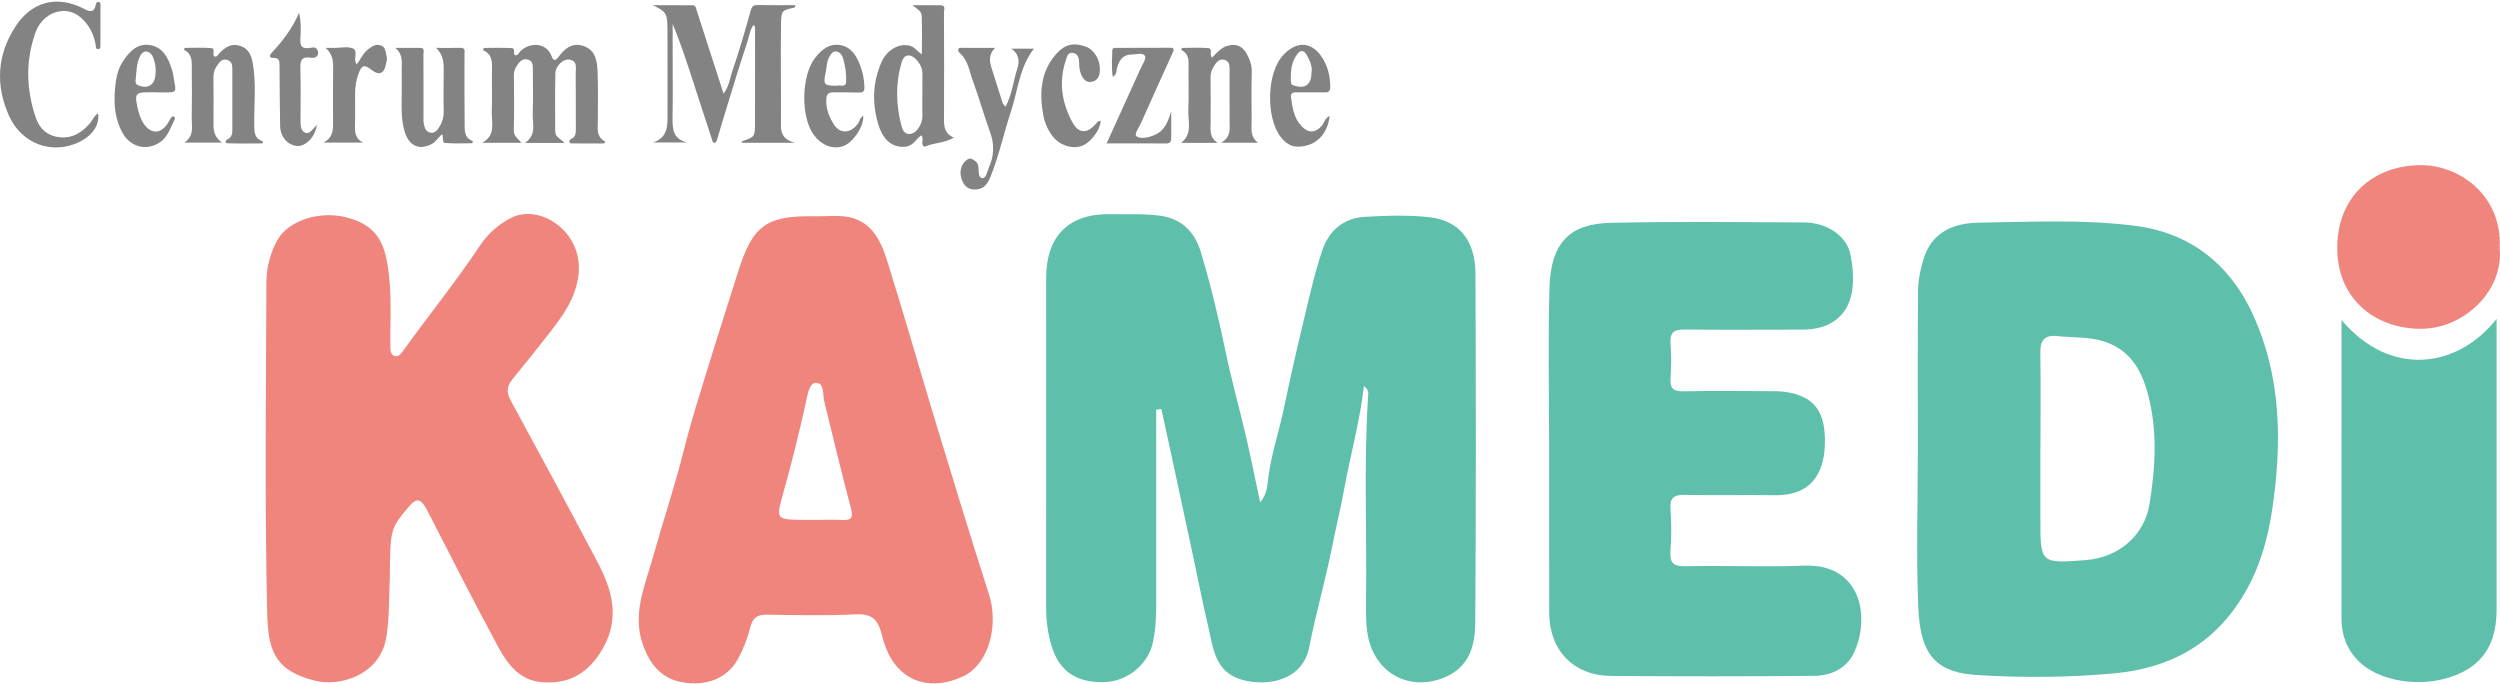 <?xml version="1.0" encoding="utf-8"?>
<!-- Generator: Adobe Illustrator 27.2.0, SVG Export Plug-In . SVG Version: 6.00 Build 0)  -->
<svg version="1.1" id="Warstwa_1" xmlns="http://www.w3.org/2000/svg" xmlns:xlink="http://www.w3.org/1999/xlink" x="0px" y="0px"
	 viewBox="0 0 5634 1541" style="enable-background:new 0 0 5634 1541;" xml:space="preserve">
<style type="text/css">
	.st0{fill:#5EBFAA;}
	.st1{fill:#EF857D;}
	.st2{fill:#828382;}
</style>
<g>
	<path class="st0" d="M2605.6,923.2c0,36.3,0,72.7,0,109c0,110.6-0.2,221.1,0,331.7c0,28.7-1.4,57.1-7.8,85.4
		c-10.8,48.1-57.3,86.5-108.9,87.9c-63.9,1.8-101.4-25.1-118.6-80.1c-9.4-30.2-12.8-60-12.8-91.4c0.4-246.5,0.1-492.9,0.1-739.4
		c0-94.9,51.7-146,146.5-143.6c36.4,0.9,72.7-1.6,109.5,3.3c50.2,6.7,78.7,37.1,92.1,80.7c23.2,75.8,41.1,153.1,57.4,230.8
		c13.3,63.2,30.8,125.4,45.4,188.3c11,47.4,20.4,95.2,31.3,146.4c15.4-17.6,16.3-37.8,18.4-55c6.4-53.3,24.2-103.7,35-155.9
		c12.9-62.2,26.9-124.2,41.7-186c13.8-57.3,26.3-115.2,44.9-170.9c14.5-43.6,47.8-73.1,95.5-75.7c49-2.7,98.8-4.7,147.4,1
		c66.3,7.8,102.1,53,102.4,127.1c1.2,261.4,1.3,522.9-0.4,784.3c-0.3,49-10.7,97.8-62.7,122.5c-82.7,39.3-173.8-5.5-182.2-111.7
		c-1.8-22.9-1.5-46-1.2-69c1.9-150.8-5.5-301.7,4.8-452.3c0.5-6.8,0.1-13.4-9.7-20.6c-9,79.5-30,153.4-43.8,228.8
		c-8.2,44.6-19,88.7-27.8,133.3c-15,75.7-36.8,150.1-51.5,225.9c-14.7,75.7-93.2,89.9-151,74.1c-62.2-17-65.4-72.2-77-121.2
		c-12-50.8-22-102.1-32.9-153.2c-16.6-77.7-33.3-155.4-50-233c-7.4-34.3-14.9-68.5-22.4-102.8
		C2613.2,922.4,2609.4,922.8,2605.6,923.2z"/>
	<path class="st0" d="M4322,1010.9c0-118.5-0.6-237.1,0.5-355.6c0.2-23.5,5.2-47.7,12-70.3c18.5-62,67.6-82.4,125.4-83.2
		c117.6-1.7,235.7-7.9,352.6,7.2c123.2,15.9,212.5,86.6,263.9,198.2c65,141,66.8,290.3,44.1,442c-10.1,67.7-28.6,131.2-63.1,189.5
		c-66.1,111.7-165,167.1-293.6,178.9c-101.8,9.3-203.6,9.9-304.6,4c-89.2-5.2-131.3-37.3-136.1-151.6c-4.9-119.5-1.1-239.3-1.1-359
		C4322.1,1010.9,4322.1,1010.9,4322,1010.9z M4598.4,1012.3c-0.1,0-0.2,0-0.2,0c0,51.8,0,103.5,0,155.3
		c-0.1,102.5-0.1,102.5,102.4,94.6c75.9-5.9,132.4-56.9,143.6-126.5c12.2-76,17.7-150.7,1.1-227.9
		c-14.1-65.4-39.4-117.9-104.5-138.6c-32.8-10.5-69.7-7.9-104.6-11.8c-28.4-3.1-38.6,9.4-38.1,37.6
		C4599.2,867.4,4598.4,939.9,4598.4,1012.3z"/>
	<path class="st1" d="M878.4,1308.1c-2.4,38.9-0.1,84.4-8.3,130.5c-14.4,81.4-102.7,110-160.3,95.4c-86.5-22-105.7-62.2-107.7-152.1
		c-5.6-248.6-2.7-497.4-1.7-746.1c0.1-33,8.7-66.4,25.3-95.6c24.7-43.3,94.5-65.1,152.4-51c78.5,19.1,93.1,66.3,100,147.2
		c4,46.9,1,94.3,1.6,141.5c0.1,8.9-0.9,20.7,9.2,24.2c10.2,3.5,15.7-6.3,21.2-13.8c56.8-78.6,117.7-154.1,171.6-234.9
		c17.5-26.2,40.1-47,70.4-62.4c64.7-33,162.7,31.3,151.6,127.9c-6.1,53.4-35.3,92.7-66,132.2c-27.3,35.1-55.2,69.7-83.3,104.2
		c-12.2,15-13.5,28.8-3.8,46.6c66,121.4,131.8,243,196.2,365.3c32.8,62.3,50.9,125.8,11.7,194.2c-31.2,54.4-74.6,81.1-137,76
		c-50.8-4.1-77.8-40.9-98.8-79.7c-54.6-100.5-105.9-202.9-158.4-304.6c-16.6-32.2-25.4-33.3-47.9-5.5
		C879.4,1193.1,879.4,1193.1,878.4,1308.1z"/>
	<path class="st0" d="M3491.1,1010.9c0-120.9-2.7-241.8,0.8-362.6c3-103.5,47.7-144.1,137.6-146.1c145.2-3.3,290.6-1.5,435.9-0.9
		c52.3,0.2,96.3,30.7,104.5,71.5c15,74.8,3,129.4-44,155.5c-20.4,11.3-42.7,14.5-65.6,14.5c-88.1,0.1-176.2,0.7-264.3-0.2
		c-23.2-0.2-33.1,6.5-31.3,31.4c2,26.3,1.7,53,0,79.4c-1.5,23.5,8,28.8,29.7,28.4c67.5-1.2,135-0.4,202.5-0.2
		c23.9,0.1,47.3,3.4,69,14.1c38.6,19.1,46,58.4,46.7,93.2c1.4,64.1-20.7,128.3-112.2,127.1c-67.5-0.9-135,0.7-202.5-0.7
		c-24.6-0.5-35.4,5.3-33.3,32.4c2.4,30.9,2.2,62.2,0,93.2c-1.9,26.5,5.1,35.8,33.5,35.2c89.2-1.9,178.6,2.1,267.7-1.3
		c129.5-5,149.4,117.4,112.2,196.3c-17.2,36.4-52.6,51.7-90.3,52c-152.2,1.4-304.3,1.3-456.5,0.2c-84.9-0.6-139.6-57.2-139.9-142.8
		C3490.8,1257.2,3491.2,1134.1,3491.1,1010.9z"/>
	<path class="st1" d="M1839.2,487.5c21.7,0,43.7-2.1,65.1,0.4c57.8,6.8,80,52.1,94.8,99.3c38.9,123.6,74.2,248.3,111.9,372.3
		c38.7,127.2,77.5,254.4,118,381c21.9,68.4-0.5,155.2-56.4,182.6c-76.1,37.3-158.8,15.5-184.5-89.8c-9-37.1-22.1-50.8-60.7-48.8
		c-66.2,3.4-132.7,1.7-199.1,0.7c-22.3-0.4-32.4,7.3-37.8,29.5c-5.8,24-15.3,47.8-27,69.6c-23.6,43.8-71.6,64.4-130.3,52.3
		c-42.3-8.7-67.7-38.6-83.3-80.7c-26-70.1,2.4-132.4,20.5-196.5c23-81.8,50-162.3,70.7-244.9c16.4-65.8,37.3-130.5,57.2-195.4
		c20.9-68.2,43-136,64.3-204.1C1696.1,507.4,1726.6,485,1839.2,487.5z M1837,1171.6c20.6,0,41.3-0.9,61.8,0.2
		c21.6,1.2,23.9-7.1,18.8-26.6c-21-80.2-40.8-160.8-60.2-241.4c-3.9-16,1-41.6-19.5-41c-14.3,0.5-18.2,27.6-21.6,43.2
		c-15.8,72.1-33.8,143.5-53.8,214.5c-13.1,46.5-10.7,50.4,36.7,50.9C1811.9,1171.7,1824.5,1171.5,1837,1171.6z"/>
	<path class="st0" d="M5276.9,721.3c111,131,262.4,107.9,349.4-2.7c0,17.6,0,30.7,0,43.8c0,203.6,0,407.2,0,610.8
		c0,61.2-18.6,112-76.8,141.5c-73.1,36.9-175.6,26.7-228-19.1c-30.7-26.8-44.7-61.7-44.7-102.8c0.2-212.8,0.1-425.6,0.1-638.4
		C5276.9,744.7,5276.9,734.9,5276.9,721.3z"/>
	<path class="st1" d="M5633.3,558.6c9.5,96.7-81,183.6-179.9,182.4c-104.6-1.3-187.2-70.3-186.2-184.1
		c1-113.3,79.8-183.7,186.9-184.7C5543,371.2,5639.2,441.2,5633.3,558.6z"/>
</g>
<g>
	<path class="st2" d="M1791.2,321.8c-39.7,0-79.5,0-119.3,0c0-1.2-0.2-3.3,0.2-3.4c29-10,29.3-10,29.4-41.6
		c0.2-71.1,0.1-142.1,0.1-213.2c0-2.4,0.7-5.1-4.1-6.7c-8,11.7-9.5,26.5-13.9,39.5c-19.9,59.2-37.5,119.2-55.9,178.9
		c-4.1,13.3-8,26.6-11.9,39.9c-0.9,3.2-2.2,6.6-5.8,6.7c-3.9,0.1-4.2-3.8-5.2-6.8c-12.6-39-25.5-77.8-38.1-116.8
		c-15.6-48.3-30.9-96.6-50.8-144.3c0,22.5,0,45,0,67.5c0,48,0.6,96-0.2,144.1c-0.4,25.6,1.3,48.4,33.3,55.4c-25.8,0-51.5,0-77.3,0
		c35.1-11.2,32.6-40.2,32.6-68.1c-0.1-62.1,0.2-124.2-0.1-186.3c-0.2-37-2.7-40.2-33.1-54.8c30.1,0,60.2-0.2,90.3,0.1
		c6.4,0.1,6.9,6,8.5,11c19.8,61.7,39.7,123.3,60.7,188.1c12.6-16.6,14.2-34.1,19.4-49.5c15.5-45.2,28.9-91.2,41.7-137.4
		c2.9-10.4,6.6-12.9,16.5-12.7c27.8,0.6,55.7,0.2,84.1,0.2c-0.9,3.4-1,5.4-1.5,5.5c-27.7,5.7-30.3,6.2-30.7,36
		c-1.1,76.8,0.4,153.6-0.2,230.4C1759.8,306.5,1771.2,316.3,1791.2,321.8z"/>
	<path class="st2" d="M1272.2,322.1c-30.9,0-58,0-89.2,0c27.3-18.3,16.6-43.8,17.5-66.5c1.3-33.2,0.4-66.6,0.3-99.9
		c0-8.4,0-17.5-9.6-20.9c-10.4-3.7-17.5,0.9-24.1,9.9c-5.6,7.7-9.1,15-9,24.3c0.2,41.6,1.1,83.3-0.2,124.8c-0.4,13.3,9.2,18,17.4,28
		c-29.9,0-56.9,0-88.8,0c31.8-17.5,21-44.9,21.8-68.8c1.1-33.3-0.2-66.6,0.5-99.9c0.4-17-1.2-32.1-20.3-40c0.6-1.7,1.3-3.4,1.9-5.1
		c21,0,42-0.8,63,0.4c9.1,0.5,1.8,11.4,7.2,16c6.9,1.4,8.5-5.5,12.4-9.3c21.2-20.5,57.9-19.6,69.8,10.7c2.4,6.2,6,15.6,15.1,3.4
		c14.2-19.1,31-34.8,57.8-25.3c27,9.6,29.9,34.2,31,57.2c1.7,36.4,0.4,73,0.6,109.5c0.1,17.8-4.9,37.2,17,48.8
		c-0.9,1.3-1.9,2.6-2.8,3.9c-23.9,0-47.9,0-71.8-0.1c-2.3,0-5.3,0.5-6.3-2.8c-1.3-4,1.6-6.2,4.3-7.5c10.1-4.8,10-13.5,10-22.8
		c-0.2-41.6,0.1-83.2-0.3-124.8c-0.1-12.4,4.8-28.6-15.1-31.1c-13.1-1.7-30.3,14.6-30.7,31c-1,43.5-0.4,87.1-0.4,130.6
		C1250.7,308.4,1262.8,312.3,1272.2,322.1z"/>
	<path class="st2" d="M2076.1,304.9c-12,8.7-18.3,24.2-36.1,25.8c-34.7,2.9-52.6-22.5-61.2-52.1c-13.5-46.7-12.3-94,8.1-139.4
		c12.6-28.2,41.4-43.2,65.6-35.5c9.7,3.1,14.3,12.1,25,18.7c0-30.2,0.8-58.5-0.4-86.7c-0.5-11.5-11.5-16.4-21-23.9
		c21.3,0,42.6-0.4,63.9,0.1c12,0.3,7.3,10.3,7.3,16.1c0.4,80,0.5,160,0.1,240c-0.1,17.3,1,33.1,22.4,42.2
		c-21.8,12.5-44.4,11.2-63.8,19.7c-5,2.2-7.4-2.7-7.5-8.1C2078.5,316.4,2081,310.6,2076.1,304.9z M2078.6,214.1
		C2078.6,214.1,2078.6,214.1,2078.6,214.1c0.1-15.3-0.1-30.7,0.2-46c0.3-14.4-5.8-25.9-15.6-35.6c-12.1-12-25.9-9.7-30.7,6.2
		c-14.8,49.2-13.7,98.9-0.1,148.1c4.8,17.5,21.7,20.3,33.8,6.4c8.1-9.3,12.7-20.3,12.5-33.1C2078.3,244.8,2078.6,229.4,2078.6,214.1
		z"/>
	<path class="st2" d="M221.1,255.5c3.6,26.1-12.5,49.9-42.7,64.6c-60.9,29.5-129.6,3.9-157.8-58.5C-10.5,192.7-7,123.5,35.4,58.9
		C71.3,4.2,128-12.1,189.6,20c13.9,7.3,22.4,8.5,26.1-8.9c0.9-4.2,2.2-7.5,7.2-6.4c4.2,0.9,3.5,4.8,3.5,7.8c0,30.1,0,60.1-0.1,90.2
		c0,3.7,0.1,8.4-5.5,8c-5.3-0.3-4.6-4.9-5.1-8.6c-3.8-24.7-15.2-46.4-33.4-62.4C148.5,9.7,96.7,26.9,80.1,72.9
		C57.3,136.7,58.9,201,80.5,264.8c8.5,25.3,26,41.3,53.3,44.4c29.4,3.4,51-10.6,69.3-31.9C209.1,270.5,211.9,260.7,221.1,255.5z"/>
	<path class="st2" d="M2744.3,322c-26.5,0-52.9,0-82.5,0c26.6-21.1,15-48.9,16.2-74c1.5-31.9,0.1-64,0.5-96
		c0.2-15.4,1.6-30.9-16.6-39.4c0.6-1.5,1.1-3,1.7-4.6c19.9,0,39.9-1.3,59.6,0.5c10.8,1,1,14.7,8.5,21.2
		c10.4-10.7,19.6-22.3,35.3-26.7c19.3-5.5,32.9,1.6,41.7,16.7c7.5,12.9,12.8,27.1,12.3,43.3c-1.1,36.4-0.4,72.9-0.3,109.4
		c0,17.4-4,36.1,14.6,49.3c-26.1,0-52.1,0-83.5,0c23.1-13.1,19.2-31.7,19.2-49c0.1-38.4-0.3-76.8-0.1-115.2c0-10.1,0-20-12.1-22.8
		c-11.4-2.6-17.2,5.4-22.7,13.8c-5.4,8.3-8.2,16.6-8,26.8c0.6,32.6,0.2,65.3,0.2,97.9C2728.3,290.8,2724.4,309.7,2744.3,322z"/>
	<path class="st2" d="M416.8,107.9c19.5,0,39-1,58.4,0.4c11.6,0.9,2.3,13.1,7.6,18.9c7,2.2,8.8-4.7,12.6-8.4
		c12.1-11.8,24.6-21.1,43.6-16.1c19.9,5.2,27,20.6,30.2,37.6c9,47.5,3,95.6,3.8,143.4c0.3,15.9,1,29.3,19.7,34.9
		c-0.4,1.5-0.9,3-1.3,4.6c-26.2,0-52.4,0.7-78.6-0.4c-7.3-0.3-4.2-6.8,0.1-8.9c11.6-5.8,10.7-16,10.7-26.4c-0.1-42.2,0-84.5,0-126.7
		c0-10.3,1.1-21.8-11.1-25.7c-13.6-4.4-19.5,7.6-25.3,16.1c-5,7.2-6.3,16.2-6.2,25.5c0.5,33.9,0.3,67.8,0.1,101.8
		c-0.1,15.5,1.3,30.2,19.4,42.9c-30.8,0-56.9,0-85.4,0c23.4-14.7,16.7-37.3,17-57.8c0.7-35.2,0.4-70.4,0.1-105.6
		c-0.1-17.2,2.8-35.6-18.2-46.2C414.9,110.3,415.9,109.1,416.8,107.9z"/>
	<path class="st2" d="M890.5,107.8c18.9,0,37.7-0.1,56.6,0.1c11,0.1,7.1,8.9,7.1,14.3c0.3,46.7,0.2,93.5,0.2,140.2
		c0,4.5-0.4,9,0.2,13.4c1.5,10.4,4.5,21.6,16.1,23.3c10.4,1.5,16.1-7.3,21.2-16.2c6.3-11,8.5-22,8.1-34.5
		c-0.8-24.9-0.2-49.9-0.2-74.9c-0.1-22.6,3.6-46.1-17.1-65.6c18.3,0,36.5,0.4,54.8-0.1c12-0.3,9.3,7.9,9.3,14.4
		c0.1,51.8-0.3,103.7,0.3,155.5c0.2,15.4-1.8,32.8,18.6,40.3c-0.5,1.6-0.9,3.2-1.4,4.8c-20.3,0-40.8,1.2-61-0.6
		c-7.7-0.7-3.4-12.3-6.9-19.7c-8.5,6.8-13.5,16.6-22.8,21.7c-27.1,14.8-50.7,5.9-60.9-25.2c-8-24.5-8-50.3-7.5-75.9
		c0.3-21.1,0.4-42.2,0.1-63.4C905,142.1,909.5,122.7,890.5,107.8z"/>
	<path class="st2" d="M2242.4,107.9c-14.9,15.2-12.7,30.2-7.5,46.2c8.4,25.7,16.1,51.7,24.4,77.4c1,3.2,4.1,5.6,6.8,9.1
		c14.8-28,17.4-57.8,26.5-85.7c4.9-15.1,5-33.4-14-45.2c17,0,34,0,51.5,0c-32.8,41.7-36.1,93.9-51.8,141.6
		c-15.8,47.8-26.4,97.3-45,144.2c-5.1,12.9-11.3,26.6-26.2,30.2c-14.1,3.4-28.1,1.1-36.3-13.6c-9.3-16.7-8-36.2,3.4-47.7
		c4.6-4.6,10.3-9.4,16.9-5.8c6.4,3.5,12.9,7.8,13.8,16.9c1,9.5-0.9,25.1,8.4,25.9c9.6,0.9,11.3-15.3,15.3-24.1
		c11.8-25.8,12.7-52.2,2.6-79.7c-13.9-37.7-24.4-76.7-38.4-114.3c-8.2-22-10.7-47.1-30.1-64.1c-2.4-2.1-4.1-5.1-2.9-8.5
		c1.4-4.1,5.3-2.8,8.1-2.8C2192.9,107.9,2217.7,107.9,2242.4,107.9z"/>
	<path class="st2" d="M2639.5,251.1c0,19.5,0,39,0,58.5c0,7.6-1.1,13.8-11.3,13.7c-44-0.3-88-0.1-134.3-0.1
		c26.1-57.4,51.3-112.6,76.2-168c4.4-9.7,13.5-22.8,10.3-29c-4.6-8.6-19.6-3.2-30-3.3c-18.1-0.1-28.7,10.7-33.5,32.6
		c-1.2,5.5,0,11.6-9.1,18c-3.5-21.4-1.4-41.1-1.1-60.5c0.1-6,6.4-5.1,10.7-5.1c39.7-0.1,79.4,0,119.1-0.3c11-0.1,9.2,4.7,6,11.9
		c-23.9,52.5-47.7,105.1-71.2,157.9c-4.5,10.1-16.4,26-10,29.8c11.4,6.9,28.1,2.5,41.7-3.5C2625.8,293.7,2632.3,272.7,2639.5,251.1z
		"/>
	<path class="st2" d="M352.6,208c-5.8,0-11.5,0-17.3,0c-29.5-0.3-32.2,3.7-25.6,33.6c3,13.7,7,26.8,15.1,38.4
		c15.4,22.1,37.2,21.9,52.3-0.7c3.1-4.7,6-9.6,8.8-14.5c1.6-2.8,4-3.3,6.3-1.7c1.3,0.8,2.6,3.7,2,4.7c-9.8,18.9-15.4,40.8-34.6,53.4
		c-30.2,19.8-65.2,9.2-82.1-19.4c-18.8-31.9-21.5-67.2-18.2-103.2c2-21.6,6-43.2,18.3-61.4c13.8-20.4,31.2-39.4,58.5-35.9
		c31.6,4.1,43.2,30,51.8,56.7c2.5,7.8,3.1,16.1,4.6,24.2c5,26.2,5,26.2-22.7,26c-5.8,0-11.5,0-17.3,0
		C352.6,208.2,352.6,208.1,352.6,208z M350.5,164.1c1.4-8.5-0.6-19.7-3.9-30.7c-2.6-8.4-7.9-16-15.8-17.2
		c-9.2-1.4-14.3,7.6-17.3,15.1c-6.4,16.1-6,33.6-8,50.5c-0.5,4.6,1,8.4,6.2,10.5C333.8,201.5,350.4,190.9,350.5,164.1z"/>
	<path class="st2" d="M1945.4,261.2c2,23.4-23.3,60.6-45.2,68.1c-23.9,8.1-48.3-2-65.2-23.8c-30.9-39.9-30-135.7,2.8-176.3
		c13.8-17,29.9-30.6,52.7-28c25.5,2.9,38.7,22.1,47.2,44.2c6.1,16,9.9,32.3,10.3,49.9c0.3,12.5-3.9,13.6-13.8,13.3
		c-18.5-0.7-37.1-0.4-55.7-0.6c-12-0.1-16.3,5-16.5,17.5c-0.4,20.8,6.9,38.9,17.5,55.4c14.5,22.4,39.4,19.8,55.3-4.5
		C1937.7,271.7,1937.8,265.3,1945.4,261.2z M1886.1,193.2c6-3.3,20.2,6.4,20.8-10c0.7-17.8-2.2-35.5-7.2-52.5
		c-2.1-7-7.7-14.3-16-14.8c-8-0.5-11.9,7.5-15.1,13.1c-5.8,9.9-5.3,21.9-7.6,33C1854.9,191.1,1856.1,193,1886.1,193.2z"/>
	<path class="st2" d="M2996.5,261.3c-4.7,43.3-33.5,69.6-72.3,69.2c-17.4-0.2-28.9-10.2-38.1-22c-32.9-42.1-32.9-144.2,6.8-185.5
		c32.1-33.4,66.1-27.7,88.5,9.5c11.1,18.3,16.1,39.5,16.5,61.6c0.2,10.6-2.5,14.6-13.8,14.2c-21.1-0.8-42.3,0.2-63.4-0.2
		c-8.2-0.1-12.5,2.8-11.3,11c3.3,23.1,6.3,46.3,23.2,64.6c15.6,16.9,31.6,16.6,46.4-0.7C2984.4,276.4,2985.7,266.4,2996.5,261.3z
		 M2955.4,164.5c3-13.3-3.1-26.9-10-39.8c-4.3-8.2-12.2-15-21-3.9c-15.2,19.3-16.3,42.1-15.1,65.3c0.2,3.6,2.4,5.1,5.9,6.3
		C2940.2,201.1,2955.5,191.4,2955.4,164.5z"/>
	<path class="st2" d="M2480.4,272.6c-0.9,21.8-25,51.9-46,57.4c-22.3,5.8-48.1-4.1-62.7-23.5c-11-14.6-17.8-31.1-20.9-48.5
		c-8.7-49.2-5.5-96.7,29.3-136.2c20.7-23.4,40.6-26,67.2-16.6c16.5,5.8,34.4,28.6,31,58c-1.3,11-6.4,18.1-16.2,20.7
		c-10.3,2.8-17.9-1.4-23.4-11.5c-5.5-10.1-6.7-20.2-6.8-31.3c-0.1-9.9-2.8-20.5-14.2-22c-11.9-1.6-13.5,9.9-16.2,18
		c-15.7,47.9-8.6,94.2,14.7,137.5c14.6,27.2,33.2,27.5,53.7,4.2C2472.9,275.4,2475,271.6,2480.4,272.6z"/>
	<path class="st2" d="M733.9,107.9c6.9,0,13.8,0,20.7,0c13.4,0,28.4-3.6,39.9,1c14.3,5.8,0.1,24.2,9.2,36.1c9.2-11.2,14.3-25,26-34
		c8.4-6.4,16-12.1,27.3-9c13,3.5,11.3,15,14.2,24.3c2.1,6.7-0.6,12.6-1.6,18.8c-3.6,20.8-15.5,25.6-31.8,12.8
		c-16.9-13.2-22.6-12-30,8.6c-5,13.7-7.4,28.2-7.5,42.8c-0.3,24.3,0.6,48.6-0.3,72.8c-0.6,16.3,0.8,30.4,18.2,39.3
		c-28.4,0-56.8,0-89.4,0c20.3-10.3,21.9-26.2,21.8-42.8c-0.1-41.5-0.3-83.1,0.2-124.6C751.2,136.7,748.9,121.3,733.9,107.9z"/>
	<path class="st2" d="M714,281.8c-3.5,26.8-25.3,48.6-44.4,47.2c-21-1.5-37.8-20.4-38.3-45c-0.9-44.8-1-89.6-1.3-134.4
		c-0.1-9.9,0.8-19.6-14.2-19.1c-9.8,0.3-8.6-6.1-3.8-11.2c25-26.9,47.2-55.6,61.8-90.2c5.4,20.4,4,40.5,3.1,60.4
		c-0.7,15.6,4.7,20.3,19.5,18.9c6.1-0.6,14.5-4.6,18.8,3.8c5.4,10.5-1.5,20-14.4,17.9c-19.1-3.1-24.5,4-23.9,22.6
		c1.2,37.1,0.4,74.2,0.4,111.4c0,1.9,0,3.8,0,5.8c0.3,10.9-0.7,24.2,10.1,29C698.5,303.5,704.2,290.4,714,281.8z"/>
</g>
</svg>
